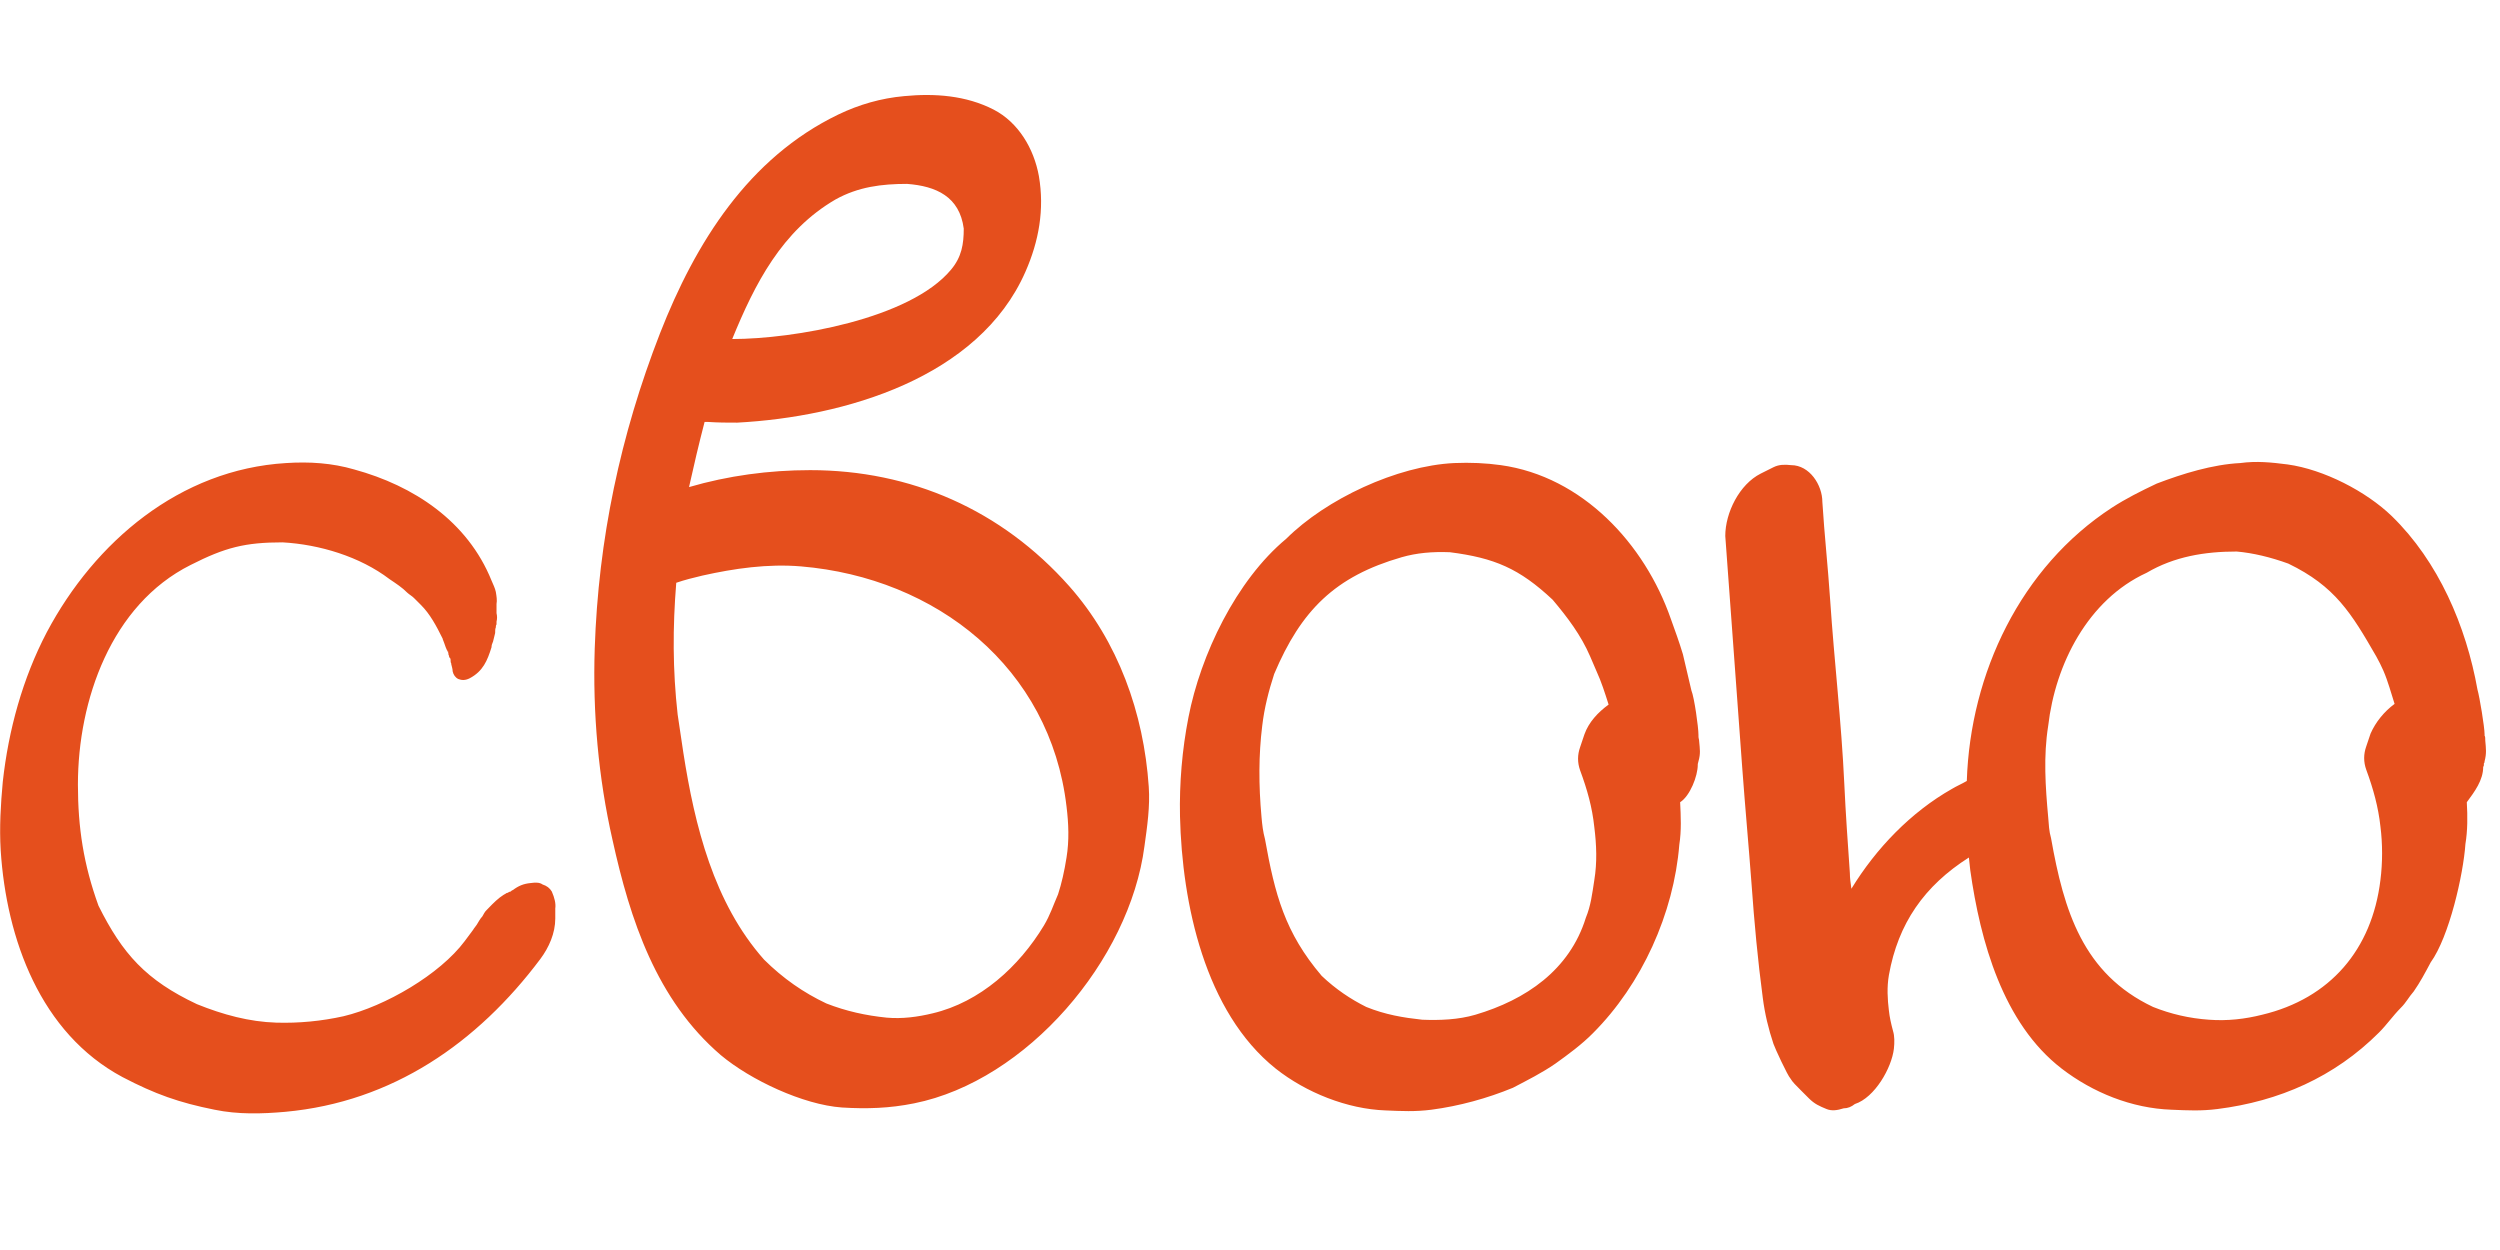<?xml version="1.0" encoding="UTF-8"?> <svg xmlns="http://www.w3.org/2000/svg" width="18" height="9" viewBox="0 0 18 9" fill="none"> <path d="M3.223 4.68C3.223 4.685 3.223 4.685 3.228 4.695C3.228 4.69 3.223 4.685 3.223 4.68ZM3.973 6.419C3.993 6.465 4.003 6.506 3.998 6.541V6.613C3.998 6.72 3.952 6.822 3.891 6.904C3.437 7.51 2.825 7.934 2.055 8.005C1.887 8.02 1.714 8.025 1.545 7.99C1.29 7.939 1.117 7.878 0.882 7.755C0.291 7.439 0.046 6.761 0.005 6.123C-0.005 5.955 0.005 5.792 0.02 5.629C0.061 5.256 0.163 4.884 0.337 4.552C0.683 3.9 1.295 3.38 2.06 3.334C2.229 3.323 2.392 3.334 2.55 3.38C2.978 3.497 3.366 3.752 3.539 4.18C3.55 4.206 3.565 4.236 3.57 4.262C3.575 4.292 3.58 4.323 3.575 4.348V4.415C3.58 4.435 3.58 4.456 3.575 4.476C3.575 4.481 3.575 4.491 3.575 4.496C3.57 4.501 3.57 4.512 3.57 4.517C3.565 4.527 3.565 4.542 3.565 4.558L3.55 4.619C3.544 4.634 3.539 4.644 3.539 4.66C3.509 4.756 3.478 4.833 3.381 4.884C3.351 4.899 3.325 4.899 3.3 4.889C3.279 4.879 3.264 4.858 3.259 4.833C3.259 4.818 3.254 4.802 3.249 4.782V4.777C3.244 4.772 3.244 4.756 3.244 4.741V4.751C3.244 4.746 3.244 4.741 3.238 4.736C3.233 4.731 3.233 4.726 3.233 4.721C3.228 4.716 3.228 4.705 3.228 4.7C3.213 4.675 3.203 4.644 3.198 4.629C3.193 4.614 3.187 4.603 3.187 4.598C3.142 4.507 3.096 4.42 3.029 4.354C3.014 4.338 2.999 4.323 2.983 4.308C2.968 4.292 2.948 4.282 2.932 4.267C2.897 4.231 2.851 4.201 2.805 4.17C2.591 4.007 2.3 3.92 2.035 3.905C1.765 3.905 1.622 3.941 1.372 4.068C0.801 4.354 0.561 5.042 0.561 5.649C0.561 5.96 0.602 6.225 0.709 6.521C0.882 6.868 1.051 7.057 1.418 7.23C1.606 7.306 1.795 7.357 1.989 7.363C2.152 7.368 2.315 7.352 2.473 7.317C2.774 7.245 3.167 7.016 3.346 6.776L3.407 6.694C3.412 6.684 3.422 6.674 3.432 6.659C3.442 6.643 3.458 6.613 3.473 6.598C3.483 6.582 3.488 6.567 3.504 6.552C3.514 6.541 3.529 6.526 3.544 6.511C3.58 6.475 3.616 6.445 3.652 6.429C3.646 6.429 3.641 6.434 3.641 6.434C3.657 6.429 3.667 6.419 3.677 6.419C3.682 6.414 3.687 6.409 3.692 6.409C3.733 6.378 3.769 6.363 3.82 6.358C3.856 6.353 3.886 6.353 3.906 6.368C3.937 6.378 3.958 6.394 3.973 6.419ZM4.41 6.047C4.308 5.598 4.267 5.134 4.282 4.67C4.308 3.884 4.466 3.135 4.752 2.4C5.007 1.748 5.389 1.136 6.037 0.824C6.185 0.753 6.343 0.707 6.511 0.692C6.73 0.671 6.955 0.687 7.154 0.789C7.332 0.881 7.444 1.069 7.48 1.268C7.521 1.508 7.48 1.737 7.383 1.957C7.047 2.722 6.078 3.002 5.308 3.043C5.231 3.043 5.175 3.043 5.098 3.038H5.073C5.032 3.196 4.996 3.349 4.961 3.507C5.241 3.425 5.537 3.385 5.833 3.385C6.557 3.385 7.21 3.67 7.699 4.221C8.051 4.619 8.235 5.134 8.271 5.664C8.281 5.807 8.26 5.95 8.24 6.093C8.133 6.914 7.393 7.781 6.582 7.944C6.404 7.98 6.241 7.985 6.062 7.974C5.782 7.954 5.404 7.776 5.19 7.597C4.726 7.199 4.537 6.623 4.41 6.047ZM4.869 4.196C4.843 4.517 4.843 4.823 4.879 5.144C4.894 5.241 4.905 5.323 4.92 5.419C5.002 5.945 5.139 6.501 5.501 6.909C5.639 7.046 5.787 7.148 5.95 7.225C6.093 7.281 6.236 7.312 6.384 7.327C6.496 7.337 6.608 7.322 6.715 7.296C7.057 7.215 7.337 6.96 7.516 6.664C7.562 6.587 7.582 6.521 7.618 6.439C7.643 6.363 7.664 6.271 7.679 6.174C7.699 6.052 7.694 5.929 7.679 5.807C7.562 4.807 6.741 4.16 5.767 4.078C5.527 4.058 5.287 4.093 5.058 4.144C4.991 4.16 4.93 4.175 4.869 4.196ZM5.272 2.441C5.71 2.441 6.552 2.298 6.848 1.941C6.924 1.85 6.939 1.758 6.939 1.646C6.909 1.416 6.741 1.34 6.531 1.324C6.348 1.324 6.18 1.345 6.016 1.436C5.629 1.661 5.435 2.043 5.272 2.441ZM8.496 5.878C8.491 5.639 8.511 5.399 8.557 5.164C8.644 4.716 8.899 4.18 9.261 3.879C9.547 3.594 10.057 3.354 10.47 3.334C10.587 3.329 10.699 3.334 10.806 3.349C11.393 3.431 11.842 3.915 12.03 4.456C12.061 4.542 12.091 4.624 12.117 4.711L12.178 4.971C12.199 5.022 12.229 5.236 12.229 5.292V5.302C12.229 5.317 12.234 5.323 12.234 5.338C12.239 5.394 12.245 5.425 12.229 5.481C12.229 5.486 12.224 5.496 12.224 5.501V5.506C12.224 5.588 12.168 5.731 12.097 5.776C12.102 5.878 12.107 5.98 12.091 6.082C12.051 6.577 11.821 7.087 11.469 7.439C11.388 7.521 11.291 7.592 11.199 7.658C11.102 7.725 11 7.776 10.893 7.832C10.709 7.908 10.505 7.964 10.306 7.99C10.189 8.005 10.092 8 9.975 7.995C9.7 7.985 9.404 7.867 9.185 7.694C8.675 7.286 8.511 6.506 8.496 5.878ZM9.088 5.226C9.062 5.435 9.062 5.654 9.083 5.884C9.088 5.94 9.093 5.986 9.108 6.042C9.179 6.439 9.251 6.715 9.516 7.026C9.618 7.123 9.725 7.194 9.837 7.25C9.975 7.306 10.103 7.327 10.24 7.342C10.368 7.347 10.5 7.342 10.623 7.306C10.985 7.199 11.301 6.985 11.418 6.608C11.454 6.521 11.464 6.434 11.479 6.337C11.5 6.21 11.495 6.082 11.479 5.955C11.464 5.812 11.428 5.685 11.377 5.547C11.357 5.491 11.357 5.435 11.377 5.379L11.408 5.287C11.439 5.2 11.505 5.129 11.582 5.073C11.556 4.991 11.53 4.909 11.495 4.833L11.449 4.726C11.383 4.573 11.286 4.445 11.179 4.318C10.939 4.093 10.76 4.017 10.439 3.976C10.312 3.971 10.2 3.981 10.092 4.012C9.613 4.15 9.368 4.394 9.174 4.853C9.134 4.976 9.103 5.098 9.088 5.226ZM12.422 3.859C12.422 3.691 12.524 3.487 12.677 3.41L12.769 3.364C12.809 3.344 12.85 3.344 12.896 3.349C13.029 3.349 13.121 3.492 13.121 3.614C13.136 3.854 13.161 4.078 13.177 4.318C13.207 4.767 13.258 5.195 13.279 5.644C13.289 5.863 13.304 6.067 13.319 6.286C13.319 6.322 13.325 6.363 13.33 6.399C13.508 6.108 13.758 5.848 14.054 5.68C14.089 5.659 14.125 5.644 14.161 5.623C14.186 4.848 14.549 4.083 15.206 3.655C15.308 3.589 15.41 3.538 15.528 3.482C15.716 3.41 15.931 3.344 16.13 3.334C16.247 3.318 16.354 3.329 16.471 3.344C16.731 3.38 17.037 3.538 17.221 3.716C17.557 4.043 17.756 4.507 17.838 4.966C17.853 5.017 17.889 5.236 17.889 5.287V5.297C17.894 5.302 17.894 5.317 17.894 5.333C17.899 5.389 17.904 5.425 17.889 5.481C17.889 5.486 17.889 5.491 17.884 5.496V5.501C17.884 5.511 17.884 5.516 17.879 5.521C17.879 5.618 17.817 5.7 17.761 5.776C17.767 5.878 17.767 5.98 17.751 6.077C17.736 6.297 17.634 6.745 17.501 6.929C17.46 7.006 17.425 7.072 17.379 7.138C17.343 7.179 17.323 7.22 17.287 7.255C17.226 7.317 17.185 7.378 17.129 7.434C16.808 7.755 16.41 7.929 15.966 7.985C15.849 8 15.752 7.995 15.635 7.99C15.349 7.98 15.069 7.867 14.844 7.694C14.421 7.368 14.258 6.776 14.186 6.266C14.181 6.23 14.181 6.21 14.176 6.174C13.855 6.378 13.666 6.649 13.6 7.021C13.585 7.108 13.59 7.194 13.6 7.276C13.605 7.322 13.615 7.368 13.63 7.424C13.641 7.459 13.641 7.505 13.636 7.551C13.62 7.689 13.498 7.903 13.355 7.949C13.33 7.969 13.304 7.98 13.274 7.98C13.228 7.995 13.187 8 13.151 7.985C13.1 7.964 13.065 7.949 13.024 7.908L12.968 7.852C12.932 7.816 12.906 7.791 12.891 7.765C12.871 7.745 12.779 7.546 12.769 7.516C12.733 7.408 12.707 7.301 12.692 7.184C12.656 6.914 12.631 6.643 12.611 6.363C12.59 6.082 12.565 5.812 12.544 5.527L12.422 3.859ZM14.747 5.226C14.712 5.445 14.727 5.664 14.747 5.884C14.752 5.94 14.752 5.98 14.768 6.037C14.86 6.557 14.997 7.011 15.502 7.25C15.63 7.301 15.762 7.332 15.905 7.342C16.038 7.352 16.165 7.337 16.288 7.306C16.777 7.189 17.078 6.837 17.139 6.337C17.155 6.21 17.155 6.077 17.139 5.95C17.124 5.812 17.088 5.68 17.037 5.542C17.017 5.486 17.017 5.43 17.037 5.374L17.068 5.282C17.104 5.2 17.165 5.124 17.241 5.068C17.216 4.991 17.195 4.909 17.16 4.828C17.144 4.792 17.129 4.762 17.109 4.726C16.93 4.415 16.813 4.221 16.476 4.058C16.349 4.012 16.221 3.981 16.104 3.971C15.874 3.971 15.655 4.007 15.456 4.124C15.033 4.318 14.798 4.782 14.747 5.226Z" fill="#E54F1D"></path> </svg> 
